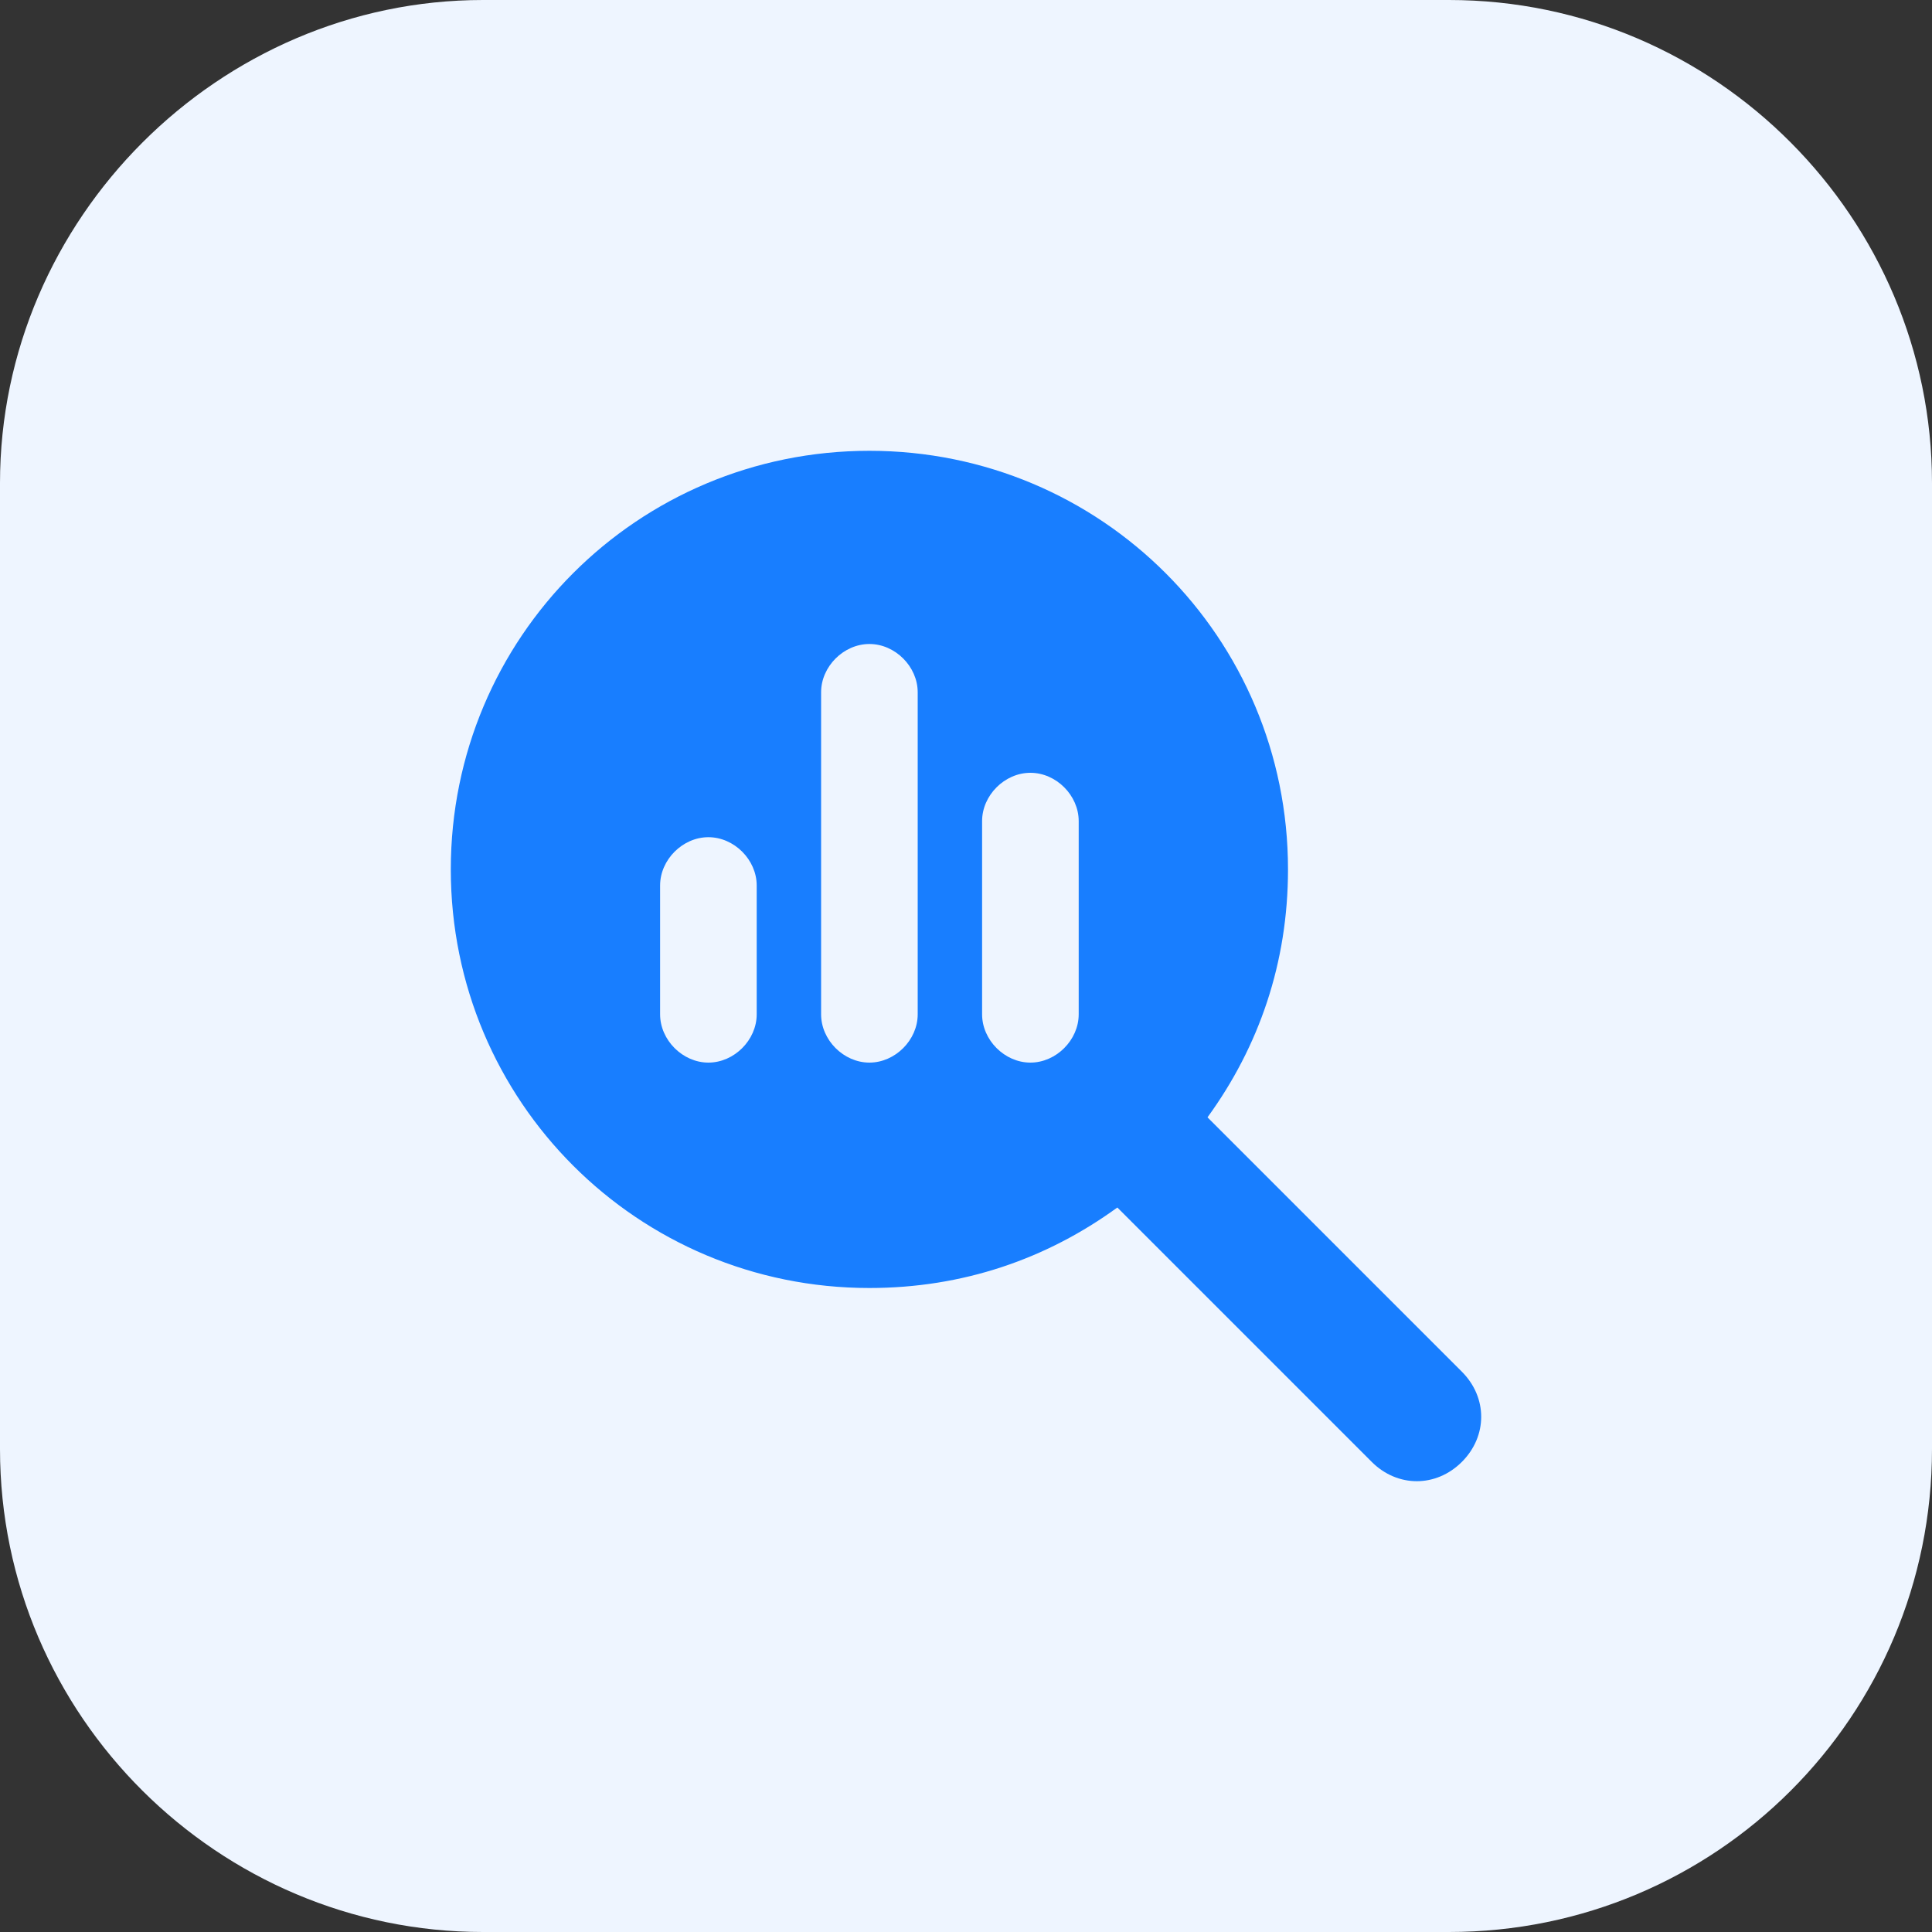 <?xml version="1.0" encoding="utf-8"?>
<!-- Generator: Adobe Illustrator 24.1.1, SVG Export Plug-In . SVG Version: 6.00 Build 0)  -->
<svg version="1.1" id="Layer_1" xmlns="http://www.w3.org/2000/svg" xmlns:xlink="http://www.w3.org/1999/xlink" x="0px" y="0px"
	 viewBox="0 0 60 60" style="enable-background:new 0 0 60 60;" xml:space="preserve">
<rect x="0" y="0" width="60" height="60" fill="#333333" stroke="none"/>
<style type="text/css">
	.st0{fill:#EEF5FF;}
	.st1{fill:#187EFF;}
</style>
<g>
	<g>
		<path class="st0" d="M45,60H15C6.8,60,0,53.3,0,45V15C0,6.8,6.8,0,15,0h30c8.3,0,15,6.8,15,15v30C60,53.3,53.3,60,45,60z"/>
	</g>
	<path class="st1" d="M40,27c0,2.9-0.9,5.5-2.5,7.7l7.9,7.9c0.8,0.8,0.8,2,0,2.8c-0.8,0.8-2,0.8-2.8,0l-7.9-7.9
		C32.5,39.1,29.9,40,27,40c-7.2,0-13-5.8-13-13s5.8-13,13-13S40,19.8,40,27z M20.5,27.5v4c0,0.8,0.7,1.5,1.5,1.5s1.5-0.7,1.5-1.5v-4
		c0-0.8-0.7-1.5-1.5-1.5S20.5,26.7,20.5,27.5z M25.5,21.5v10c0,0.8,0.7,1.5,1.5,1.5s1.5-0.7,1.5-1.5v-10c0-0.8-0.7-1.5-1.5-1.5
		S25.5,20.7,25.5,21.5z M30.5,25.5v6c0,0.8,0.7,1.5,1.5,1.5c0.8,0,1.5-0.7,1.5-1.5v-6c0-0.8-0.7-1.5-1.5-1.5
		C31.2,24,30.5,24.7,30.5,25.5z"/>
</g>
</svg>
